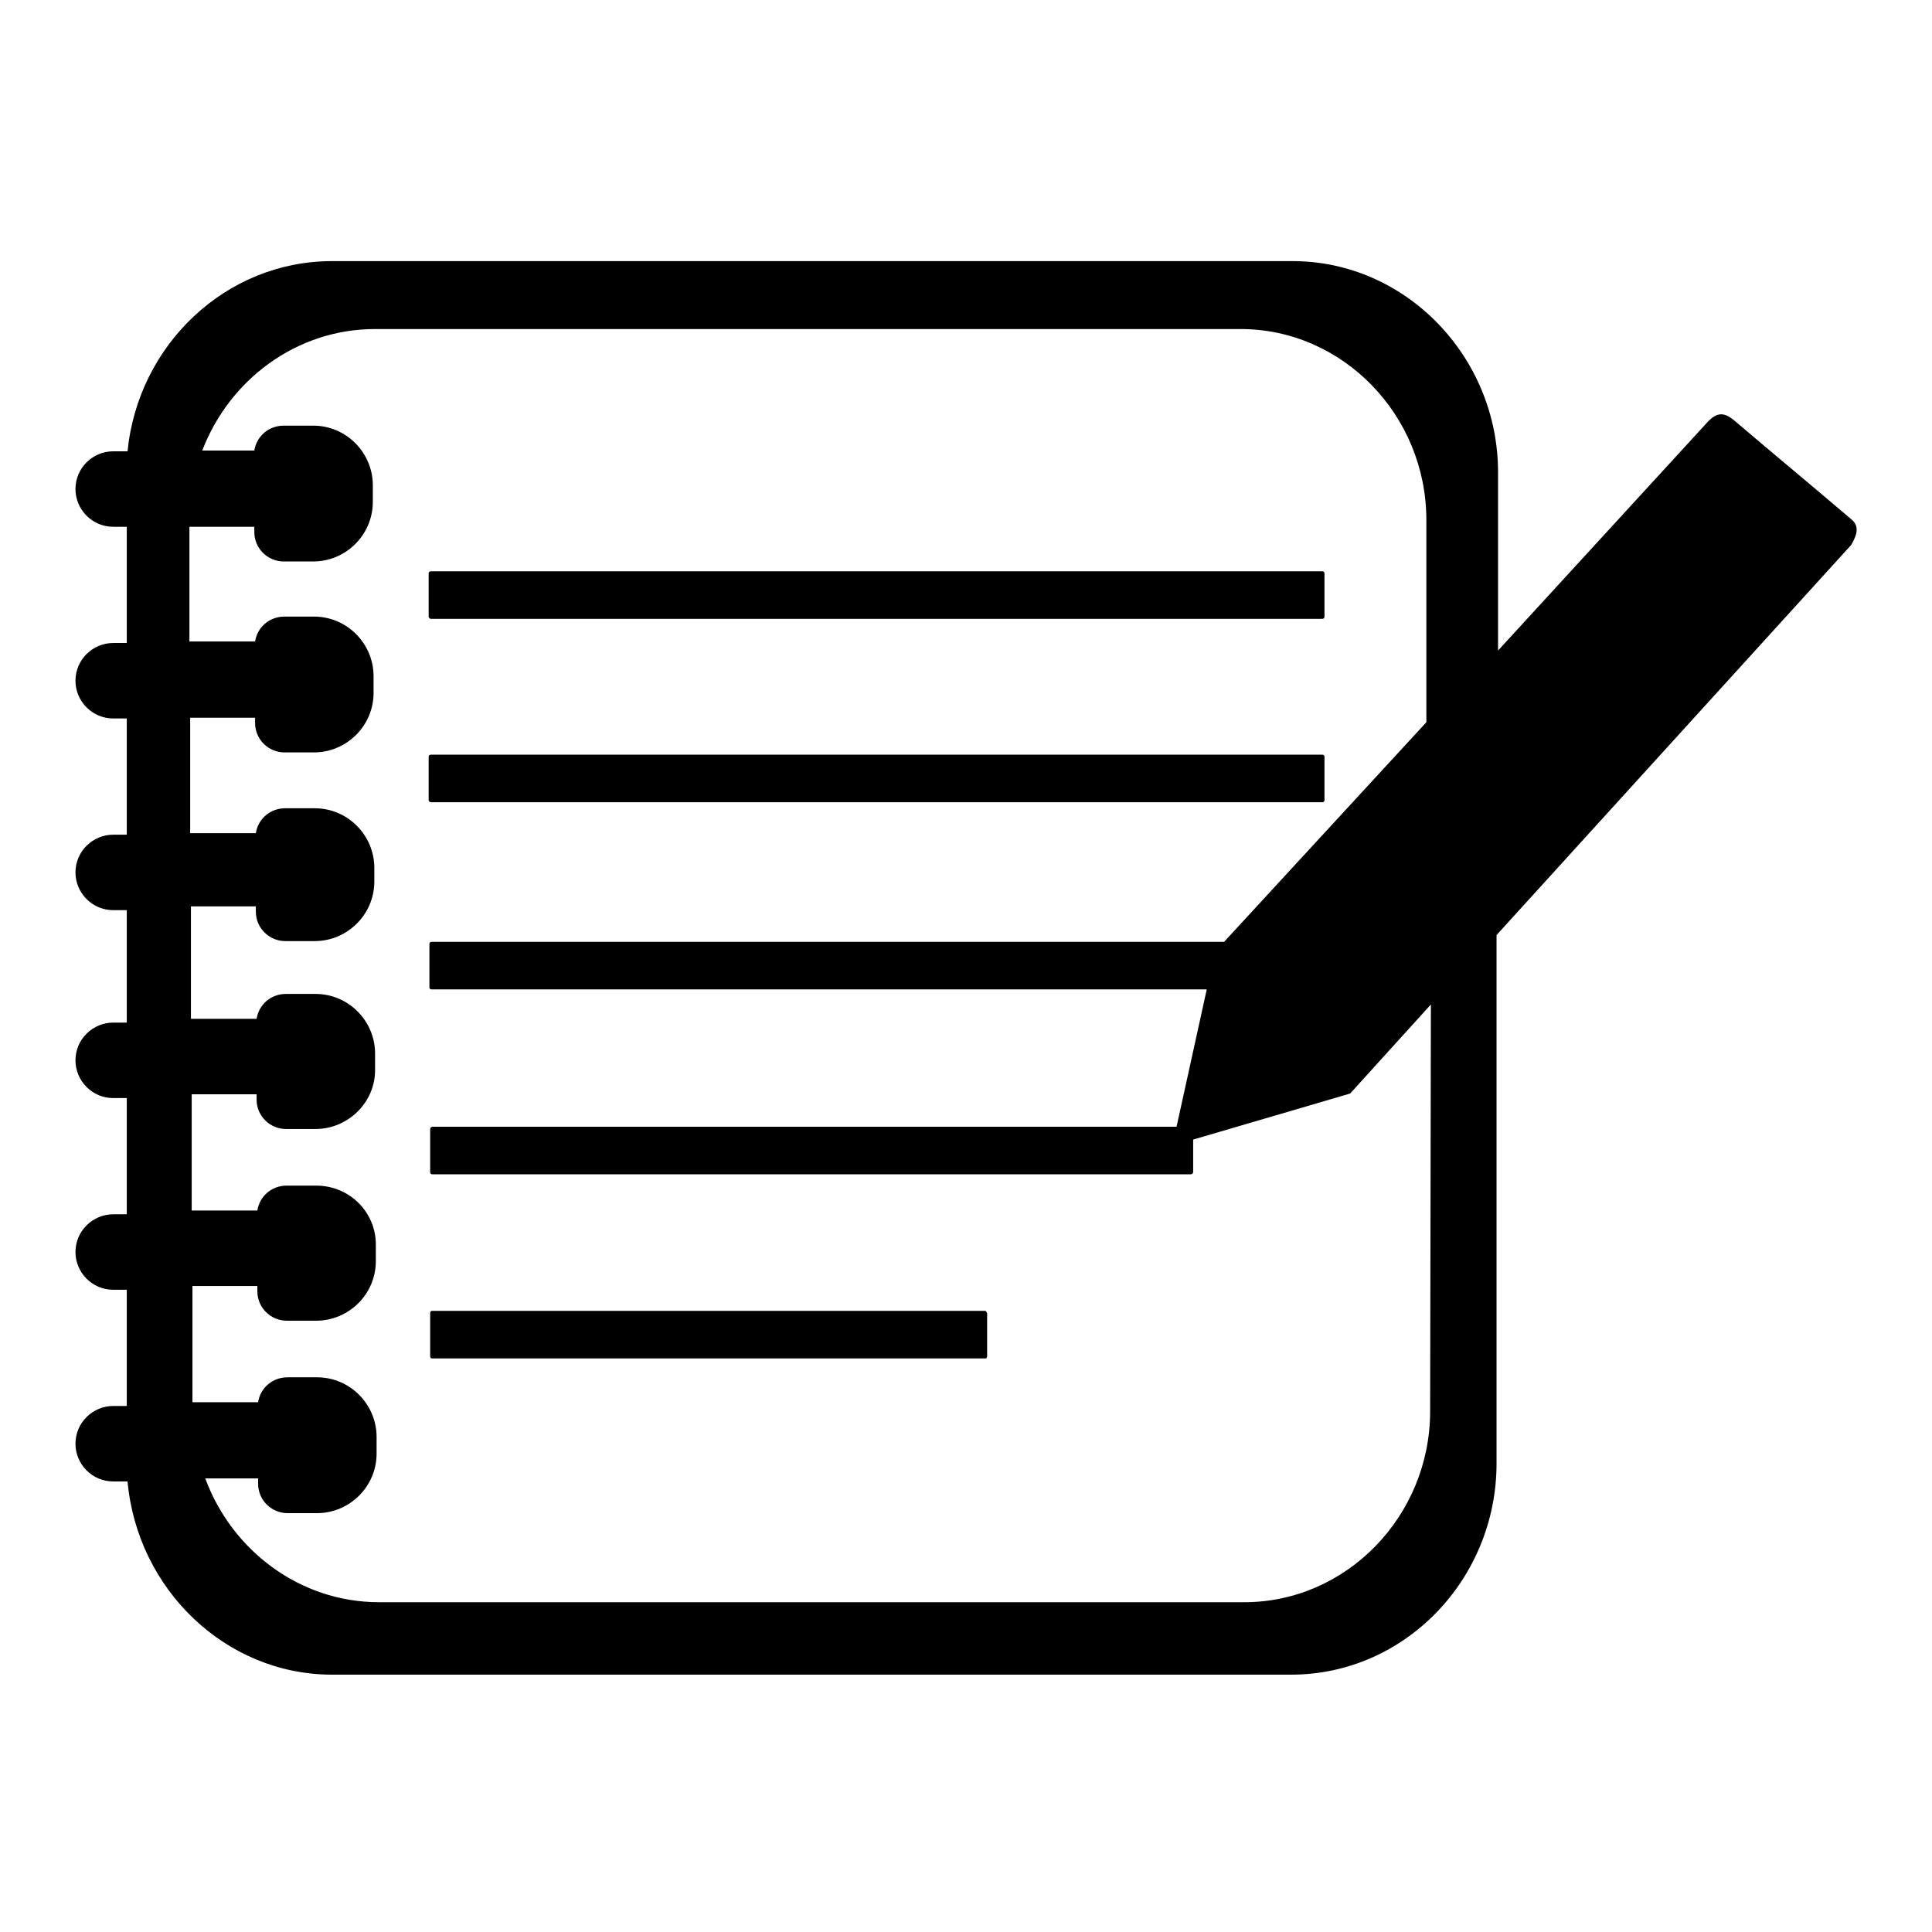 <?xml version="1.0" encoding="utf-8"?>
<!-- Svg Vector Icons : http://www.onlinewebfonts.com/icon -->
<!DOCTYPE svg PUBLIC "-//W3C//DTD SVG 1.1//EN" "http://www.w3.org/Graphics/SVG/1.1/DTD/svg11.dtd">
<svg version="1.1" xmlns="http://www.w3.org/2000/svg" xmlns:xlink="http://www.w3.org/1999/xlink" x="0px" y="0px" viewBox="0 0 256 256" enable-background="new 0 0 256 256" xml:space="preserve">
<g><g><path fill="#000000" d="M57.1,82h118.1c0.2,0,0.3-0.1,0.3-0.3V76c0-0.2-0.1-0.3-0.3-0.3H57.1c-0.2,0-0.3,0.1-0.3,0.3v5.7C56.8,81.9,57,82,57.1,82z"/><path fill="#000000" d="M57.1,106.3h118.1c0.2,0,0.3-0.1,0.3-0.3v-5.7c0-0.2-0.1-0.3-0.3-0.3H57.1c-0.2,0-0.3,0.1-0.3,0.3v5.7C56.8,106.2,57,106.3,57.1,106.3z"/><path fill="#000000" d="M130.6,173.7H57.2c-0.1,0-0.2,0.1-0.2,0.3v5.7c0,0.2,0.1,0.3,0.2,0.3h73.4c0.1,0,0.2-0.1,0.2-0.3V174C130.7,173.8,130.6,173.7,130.6,173.7z"/><path fill="#000000" d="M245.3,68.8c-5.4-4.6-10-8.4-15.4-13c-1.4-1.2-2.4-1.3-3.8,0.3l-27.6,30.1V62.6c0-15.4-12.3-28-27.2-28H44c-14.1,0-25.7,11.1-27.1,25.2H15c-2.7,0-5,2.2-5,5c0,2.7,2.2,5,5,5h1.8v15.4H15c-2.7,0-5,2.2-5,5c0,2.7,2.2,5,5,5h1.8v15.4H15c-2.7,0-5,2.2-5,5c0,2.7,2.2,5,5,5h1.8v14.9H15c-2.7,0-5,2.2-5,5c0,2.7,2.2,5,5,5h1.8v15.4H15c-2.7,0-5,2.2-5,5c0,2.7,2.2,5,5,5h1.8v15.4H15c-2.7,0-5,2.2-5,5c0,2.7,2.2,5,5,5h1.9c1.3,14.3,13,25.6,27.1,25.6h127.1c15,0,27.2-12.6,27.2-28v-70l47-51.7C246.1,70.8,246.4,69.7,245.3,68.8L245.3,68.8z M189.5,187c0,13.9-11.1,25.3-24.6,25.3H50.2c-10.5,0-19.5-6.9-23-16.4h7v0.7c0,2.2,1.8,3.9,3.9,3.9h3.9c4.3,0,7.9-3.5,7.9-7.9v-2.2c0-4.3-3.5-7.9-7.9-7.9h-3.9c-2,0-3.6,1.4-3.9,3.3h-8.7v-15.4h8.6v0.7c0,2.2,1.8,3.9,3.9,3.9h3.9c4.3,0,7.9-3.5,7.9-7.9v-2.2c0-4.3-3.5-7.8-7.9-7.8h-3.9c-2,0-3.6,1.4-3.9,3.3h-8.7v-15.4h8.6v0.7c0,2.2,1.8,3.9,3.9,3.9h3.9c4.3,0,7.9-3.5,7.9-7.8v-2.2c0-4.3-3.5-7.9-7.9-7.9h-3.9c-2,0-3.6,1.4-3.9,3.3h-8.7v-14.9h8.6v0.7c0,2.2,1.8,3.9,3.9,3.9h3.9c4.3,0,7.9-3.5,7.9-7.9V115c0-4.3-3.5-7.9-7.9-7.9h-3.9c-2,0-3.6,1.4-3.9,3.3h-8.7V95.1h8.6v0.7c0,2.2,1.8,3.9,3.9,3.9h3.9c4.3,0,7.9-3.5,7.9-7.9v-2.2c0-4.3-3.5-7.9-7.9-7.9h-3.9c-2,0-3.6,1.4-3.9,3.3h-8.7V69.8h8.6v0.7c0,2.2,1.8,3.9,3.9,3.9h3.9c4.3,0,7.9-3.5,7.9-7.9v-2.2c0-4.3-3.5-7.9-7.9-7.9h-3.9c-2,0-3.6,1.4-3.9,3.3h-6.9c3.6-9.4,12.5-16.1,22.9-16.1h114.7c13.5,0,24.6,11.4,24.6,25.3v26.8l-26.8,29.1H57.2c-0.2,0-0.3,0.1-0.3,0.3v5.7c0,0.2,0.1,0.3,0.3,0.3h102.7l-4,18.2H57.3c-0.1,0-0.3,0.1-0.3,0.3v5.7c0,0.2,0.1,0.3,0.3,0.3h100.5c0.1,0,0.3-0.1,0.3-0.3V151l20.8-6.1l10.7-11.8L189.5,187L189.5,187z"/></g></g>
</svg>